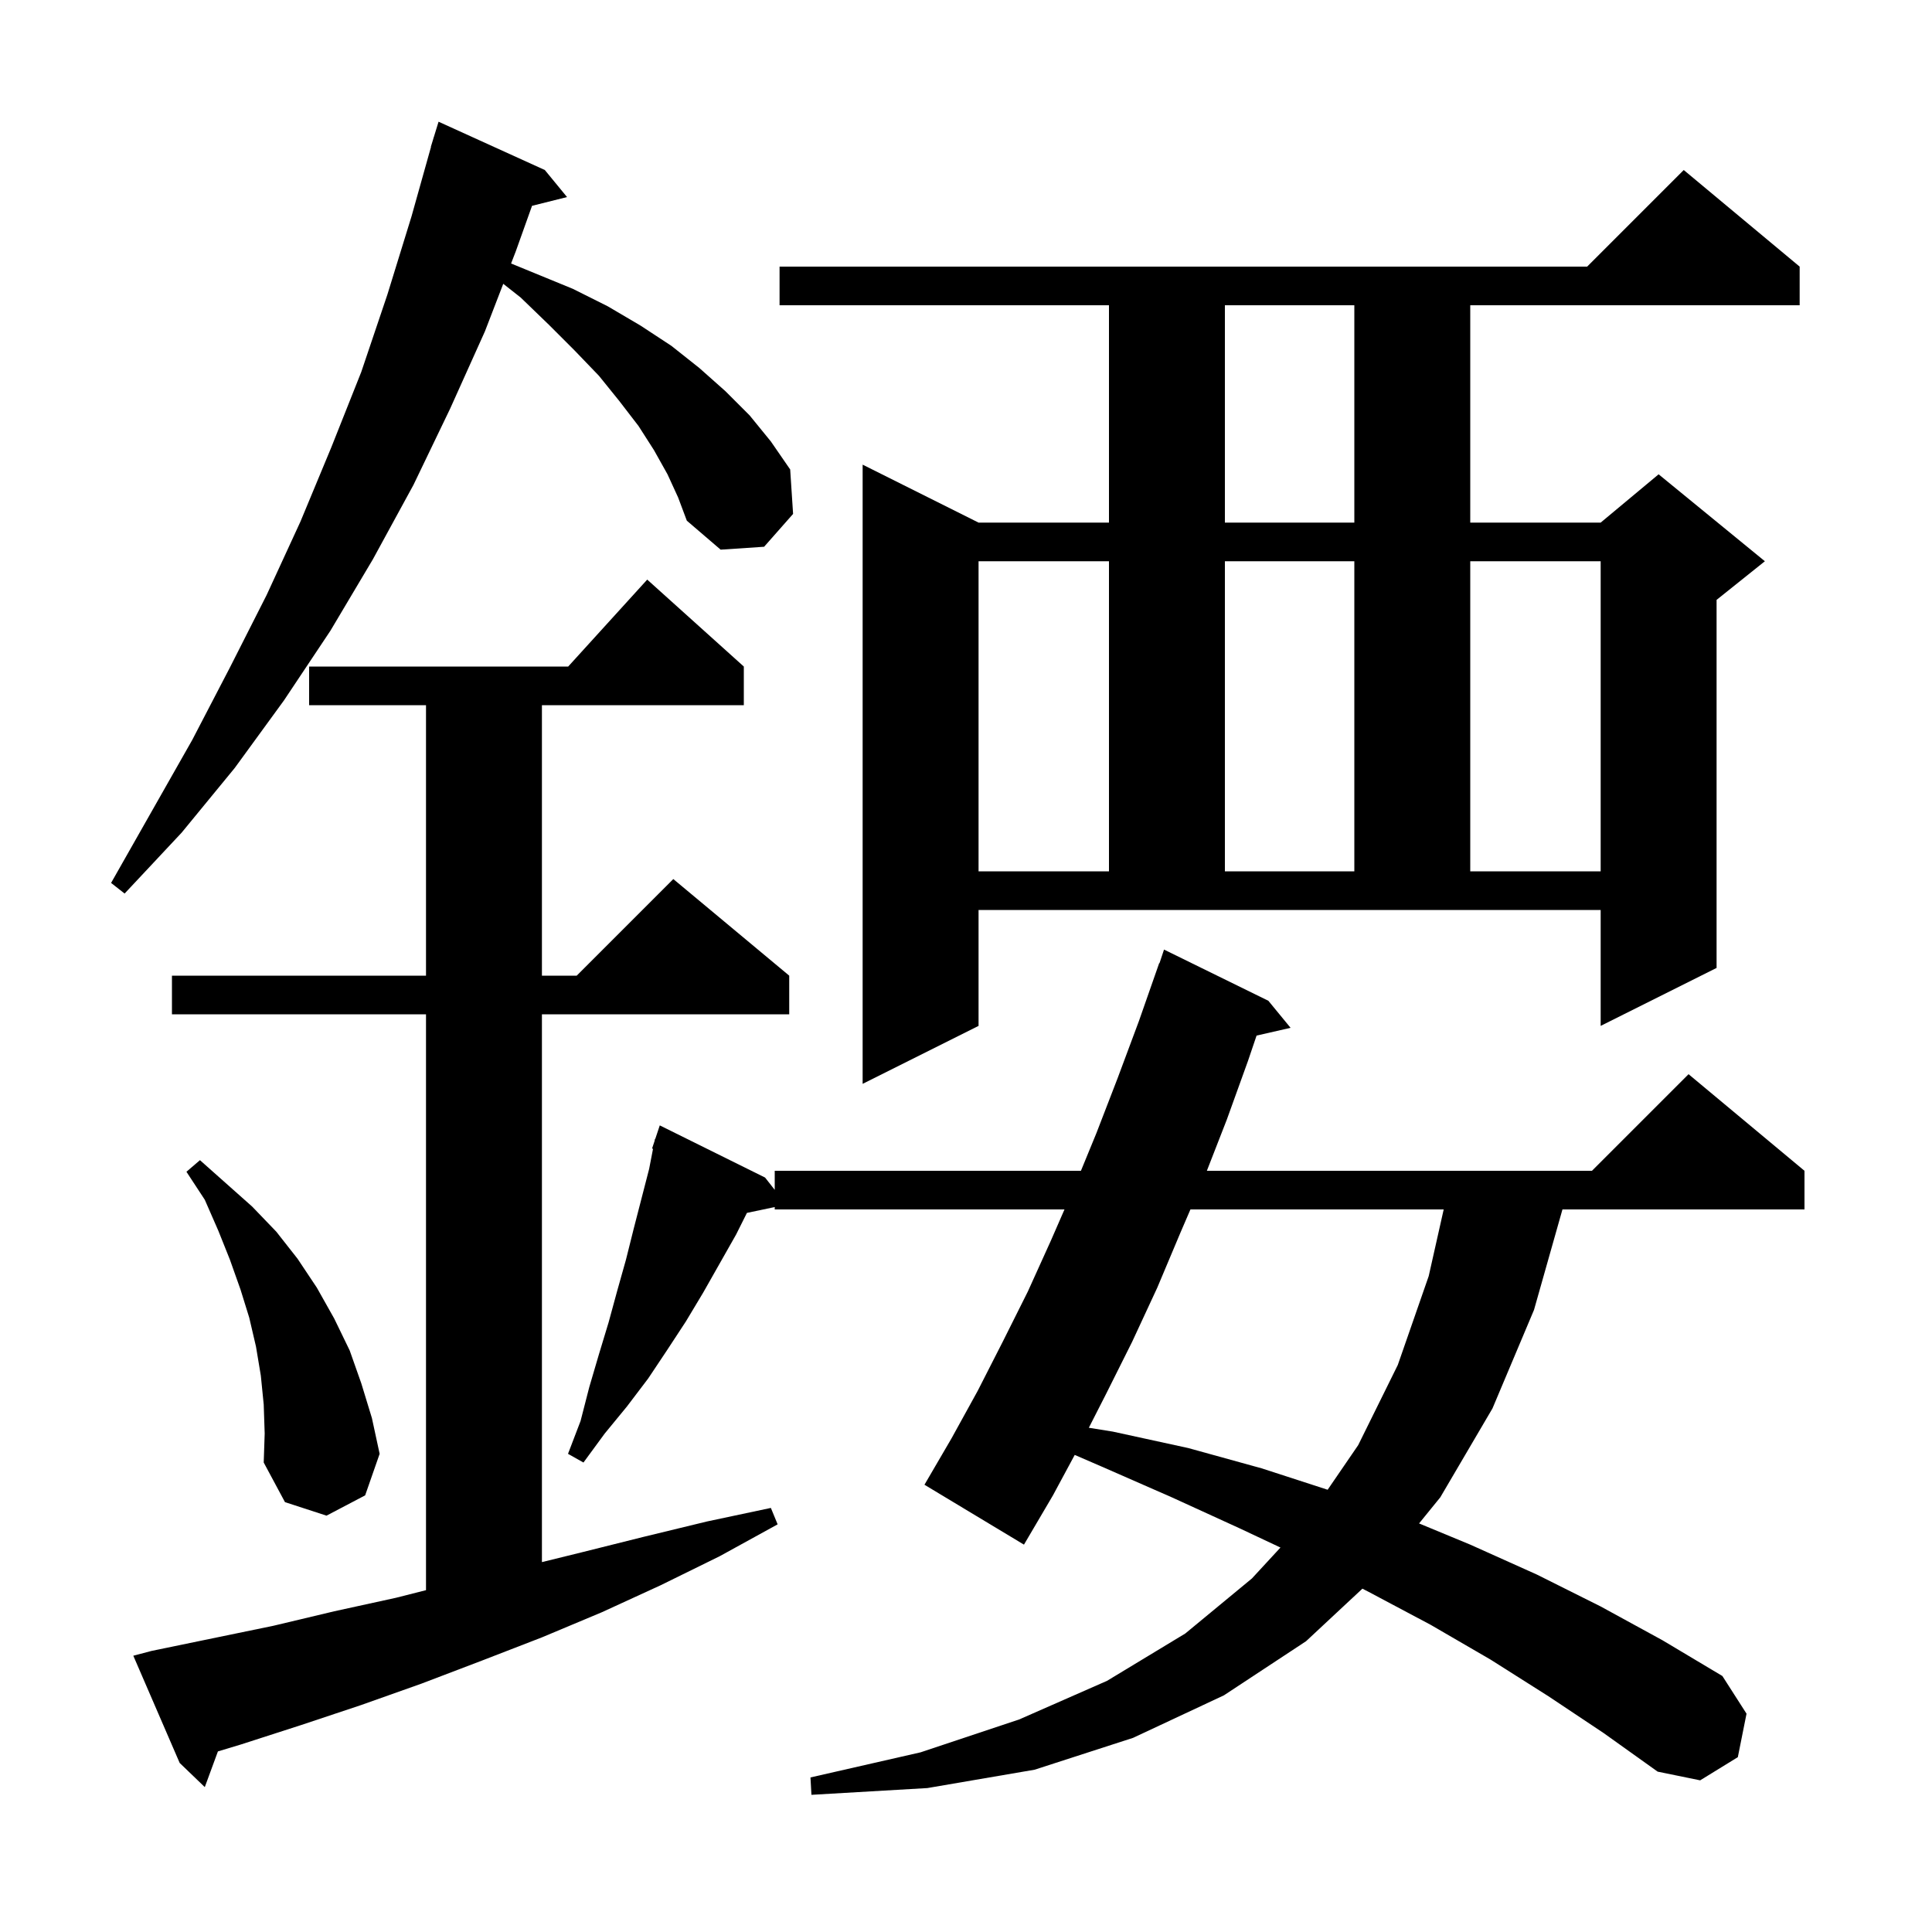 <svg xmlns="http://www.w3.org/2000/svg" xmlns:xlink="http://www.w3.org/1999/xlink" version="1.1" baseProfile="full" viewBox="0 0 200 200" width="200" height="200"><g fill="currentColor"><path d="M 160.3 175.6 L 154.3 171.8 L 148.1 168.2 L 141.7 164.8 L 141.036 164.458 L 135.2 169.9 L 126.7 175.5 L 117.3 179.9 L 107.1 183.2 L 96.0 185.1 L 84.0 185.8 L 83.9 184.0 L 95.3 181.4 L 105.5 178.0 L 114.6 174.0 L 122.7 169.1 L 129.6 163.4 L 132.553 160.201 L 128.3 158.2 L 121.3 155.0 L 114.0 151.8 L 111.255 150.613 L 109.0 154.8 L 106.0 159.9 L 95.7 153.7 L 98.5 148.9 L 101.2 144.0 L 103.8 138.9 L 106.4 133.7 L 108.8 128.4 L 110.196 125.2 L 80.2 125.2 L 80.2 124.953 L 77.321 125.559 L 76.2 127.8 L 72.8 133.8 L 71.0 136.8 L 69.1 139.7 L 67.1 142.7 L 64.9 145.6 L 62.6 148.4 L 60.4 151.4 L 58.8 150.5 L 60.1 147.1 L 61.0 143.6 L 62.0 140.2 L 63.0 136.9 L 63.9 133.6 L 64.8 130.4 L 65.6 127.2 L 67.2 121.0 L 67.601 118.926 L 67.5 118.9 L 67.754 118.138 L 67.8 117.9 L 67.83 117.91 L 68.3 116.5 L 79.2 121.9 L 80.2 123.173 L 80.2 121.2 L 111.898 121.2 L 113.5 117.3 L 115.7 111.6 L 117.9 105.7 L 120.0 99.7 L 120.03 99.71 L 120.5 98.3 L 131.3 103.6 L 133.6 106.4 L 130.08 107.203 L 129.2 109.8 L 127.0 115.9 L 124.934 121.2 L 164.8 121.2 L 174.8 111.2 L 186.8 121.2 L 186.8 125.2 L 161.745 125.2 L 158.8 135.6 L 154.5 145.8 L 149.1 155.0 L 146.902 157.705 L 152.2 159.9 L 159.1 163.0 L 165.7 166.3 L 172.1 169.8 L 178.3 173.5 L 180.8 177.4 L 179.9 181.9 L 176.0 184.3 L 171.6 183.4 L 166.0 179.4 Z M 15.7 170.9 L 28.3 168.3 L 34.6 166.8 L 41.0 165.4 L 44.1 164.613 L 44.1 105.0 L 17.8 105.0 L 17.8 101.0 L 44.1 101.0 L 44.1 73.0 L 32.0 73.0 L 32.0 69.0 L 58.818 69.0 L 67.0 60.0 L 77.0 69.0 L 77.0 73.0 L 56.1 73.0 L 56.1 101.0 L 59.7 101.0 L 69.7 91.0 L 81.7 101.0 L 81.7 105.0 L 56.1 105.0 L 56.1 161.709 L 60.2 160.7 L 66.6 159.1 L 73.2 157.5 L 79.8 156.1 L 80.5 157.8 L 74.5 161.1 L 68.4 164.1 L 62.3 166.9 L 56.1 169.5 L 49.9 171.9 L 43.6 174.3 L 37.4 176.5 L 31.1 178.6 L 24.9 180.6 L 22.558 181.306 L 21.2 185.0 L 18.6 182.5 L 13.8 171.4 Z M 27.3 145.4 L 27.0 142.4 L 26.5 139.4 L 25.8 136.4 L 24.9 133.5 L 23.8 130.4 L 22.6 127.4 L 21.2 124.2 L 19.3 121.3 L 20.7 120.1 L 26.1 124.9 L 28.6 127.5 L 30.8 130.3 L 32.8 133.3 L 34.6 136.5 L 36.2 139.8 L 37.4 143.2 L 38.5 146.8 L 39.3 150.5 L 37.8 154.8 L 33.8 156.9 L 29.5 155.5 L 27.3 151.4 L 27.4 148.4 Z M 123.234 125.2 L 122.2 127.6 L 119.8 133.3 L 117.2 138.9 L 114.5 144.3 L 112.716 147.801 L 115.2 148.2 L 123.0 149.9 L 130.6 152.0 L 137.437 154.218 L 140.6 149.6 L 144.7 141.3 L 147.9 132.1 L 149.451 125.2 Z M 101.3 106.2 L 89.3 112.2 L 89.3 48.1 L 101.3 54.1 L 114.8 54.1 L 114.8 31.6 L 80.7 31.6 L 80.7 27.6 L 164.3 27.6 L 174.3 17.6 L 186.3 27.6 L 186.3 31.6 L 152.2 31.6 L 152.2 54.1 L 165.7 54.1 L 171.7 49.1 L 182.7 58.1 L 177.7 62.1 L 177.7 100.2 L 165.7 106.2 L 165.7 94.2 L 101.3 94.2 Z M 69.1 49.1 L 67.7 46.6 L 66.1 44.1 L 64.1 41.5 L 62.0 38.9 L 59.5 36.3 L 56.8 33.6 L 53.9 30.8 L 52.097 29.38 L 50.2 34.3 L 46.6 42.3 L 42.8 50.2 L 38.6 57.9 L 34.2 65.3 L 29.4 72.5 L 24.3 79.5 L 18.8 86.2 L 12.9 92.5 L 11.5 91.4 L 19.9 76.6 L 23.8 69.1 L 27.6 61.6 L 31.1 54.0 L 34.3 46.3 L 37.4 38.5 L 40.1 30.5 L 42.6 22.4 L 44.618 15.204 L 44.6 15.2 L 44.821 14.483 L 44.9 14.2 L 44.907 14.202 L 45.4 12.6 L 56.4 17.6 L 58.7 20.4 L 55.076 21.306 L 53.4 26.0 L 52.907 27.277 L 59.3 29.9 L 62.9 31.7 L 66.3 33.7 L 69.5 35.8 L 72.4 38.1 L 75.1 40.5 L 77.6 43.0 L 79.8 45.7 L 81.8 48.6 L 82.1 53.2 L 79.1 56.6 L 74.6 56.9 L 71.1 53.9 L 70.2 51.5 Z M 101.3 58.1 L 101.3 90.2 L 114.8 90.2 L 114.8 58.1 Z M 126.8 58.1 L 126.8 90.2 L 140.2 90.2 L 140.2 58.1 Z M 152.2 58.1 L 152.2 90.2 L 165.7 90.2 L 165.7 58.1 Z M 126.8 31.6 L 126.8 54.1 L 140.2 54.1 L 140.2 31.6 Z "/></g></svg>
